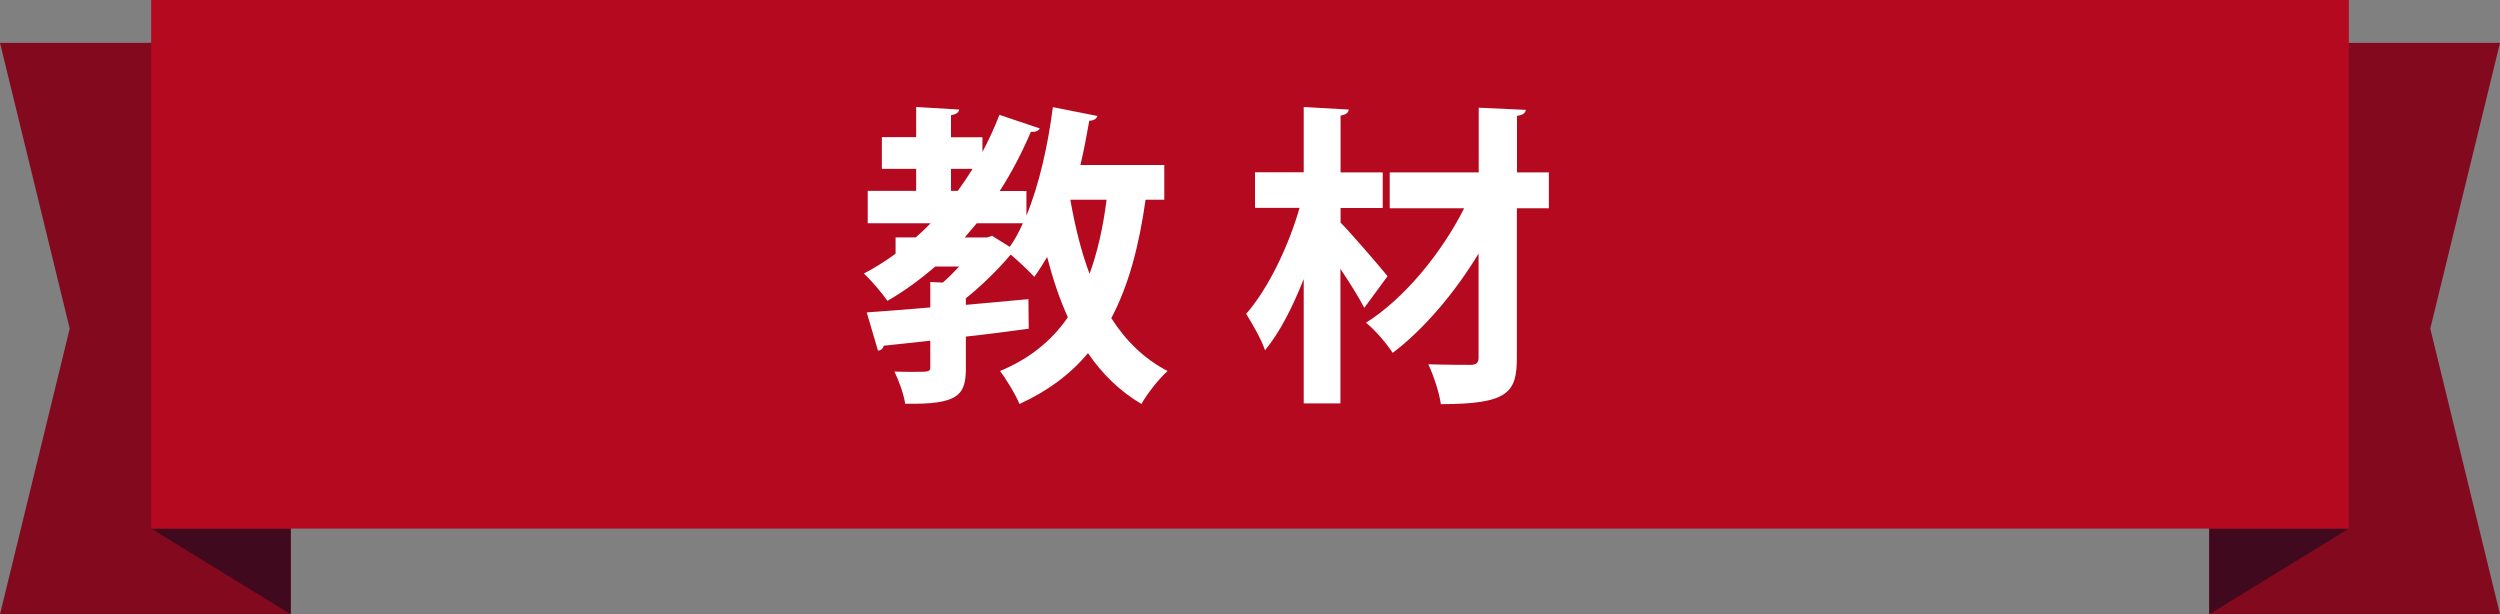 <?xml version="1.0" encoding="UTF-8"?><svg id="_レイヤー_2" xmlns="http://www.w3.org/2000/svg" viewBox="0 0 175 43"><rect x="0" y="0" width="175" height="43" fill="#808080" stroke="none"/><defs><style>.cls-1{fill:#fff;}.cls-2{fill:#82091e;}.cls-3{fill:#b4091e;}.cls-4{fill:#41091e;}</style></defs><g id="_レイヤー_5"><g><g><g><polygon class="cls-2" points="20.35 43 0 43 4.88 23 0 3 20.35 3 20.35 43"/><polygon class="cls-4" points="10.58 37 20.35 43 20.35 37 10.58 37"/></g><g><polygon class="cls-2" points="154.65 43 175 43 170.12 23 175 3 154.65 3 154.65 43"/><polygon class="cls-4" points="164.42 37 154.65 43 154.65 37 164.42 37"/></g><rect class="cls-3" x="10.58" width="153.84" height="37"/></g><g><path class="cls-1" d="M81.51,13.98h-1.32c-.46,3.26-1.19,6.01-2.4,8.29,1.01,1.58,2.31,2.86,3.94,3.7-.59,.53-1.43,1.58-1.83,2.31-1.52-.9-2.75-2.11-3.74-3.56-1.23,1.47-2.82,2.66-4.8,3.56-.24-.62-.95-1.78-1.36-2.31,2.07-.86,3.61-2.11,4.75-3.76-.59-1.3-1.06-2.71-1.45-4.22-.29,.48-.59,.97-.9,1.39-.37-.4-1.08-1.08-1.63-1.54h-.04c-.79,.95-1.98,2.13-3.12,3.04v.46l4.38-.4,.02,2.07c-1.47,.2-2.97,.4-4.4,.55v2.24c0,1.87-.55,2.53-4.25,2.46-.09-.66-.44-1.61-.75-2.25,.44,.02,.9,.02,1.3,.02,1.08,0,1.21,0,1.21-.31v-1.87c-1.23,.13-2.33,.26-3.26,.35-.04,.22-.22,.33-.4,.35l-.79-2.68c1.21-.09,2.75-.2,4.45-.35v-1.78l.88,.04c.38-.33,.77-.73,1.14-1.12h-1.67c-1.06,.9-2.16,1.72-3.35,2.4-.35-.51-1.14-1.45-1.65-1.91,.77-.4,1.52-.88,2.22-1.39v-1.14h1.41c.35-.31,.71-.64,1.04-.99h-4.4v-2.27h3.39v-1.54h-2.4v-2.22h2.4v-2.11l3.01,.18c-.02,.2-.2,.33-.57,.4v1.54h2.2v1.03c.44-.84,.84-1.69,1.19-2.6l2.82,.95c-.07,.18-.31,.26-.62,.24-.62,1.45-1.34,2.84-2.18,4.14h1.87v1.72c.88-2.13,1.5-4.86,1.85-7.59l3.12,.62c-.07,.2-.26,.33-.57,.33-.18,1.03-.38,2.09-.62,3.1h5.87v2.44Zm-14.94-2.16v1.54h.48c.37-.51,.7-1.01,1.03-1.54h-1.52Zm2.88,4.69l1.23,.77c.35-.48,.64-1.03,.92-1.65h-3.23l-.84,.99h1.56l.35-.11Zm5.5-2.53l-.02,.04c.33,1.85,.75,3.59,1.34,5.15,.55-1.52,.95-3.26,1.19-5.19h-2.51Z"/><path class="cls-1" d="M93.83,15.57c.73,.73,2.82,3.17,3.3,3.76l-1.63,2.22c-.37-.73-1.03-1.76-1.67-2.73v9.42h-2.57v-8.71c-.77,1.96-1.69,3.76-2.71,4.99-.26-.79-.9-1.87-1.32-2.55,1.56-1.78,2.97-4.75,3.74-7.42h-3.12v-2.49h3.41V7.49l3.15,.18c-.02,.22-.18,.35-.57,.42v3.98h2.95v2.49h-2.95v1.01Zm14.59-3.5v2.51h-2.24v10.45c0,2.44-.59,3.26-5.32,3.26-.11-.79-.51-2.02-.88-2.79,1.28,.04,2.57,.04,2.99,.04,.38-.02,.53-.13,.53-.53v-7.26c-1.65,2.73-3.83,5.3-6.01,6.95-.44-.66-1.21-1.58-1.87-2.11,2.66-1.67,5.28-4.86,6.87-8.01h-5.21v-2.51h6.23V7.54l3.3,.15c-.04,.22-.18,.35-.62,.42v3.96h2.24Z"/></g></g></g></svg>
